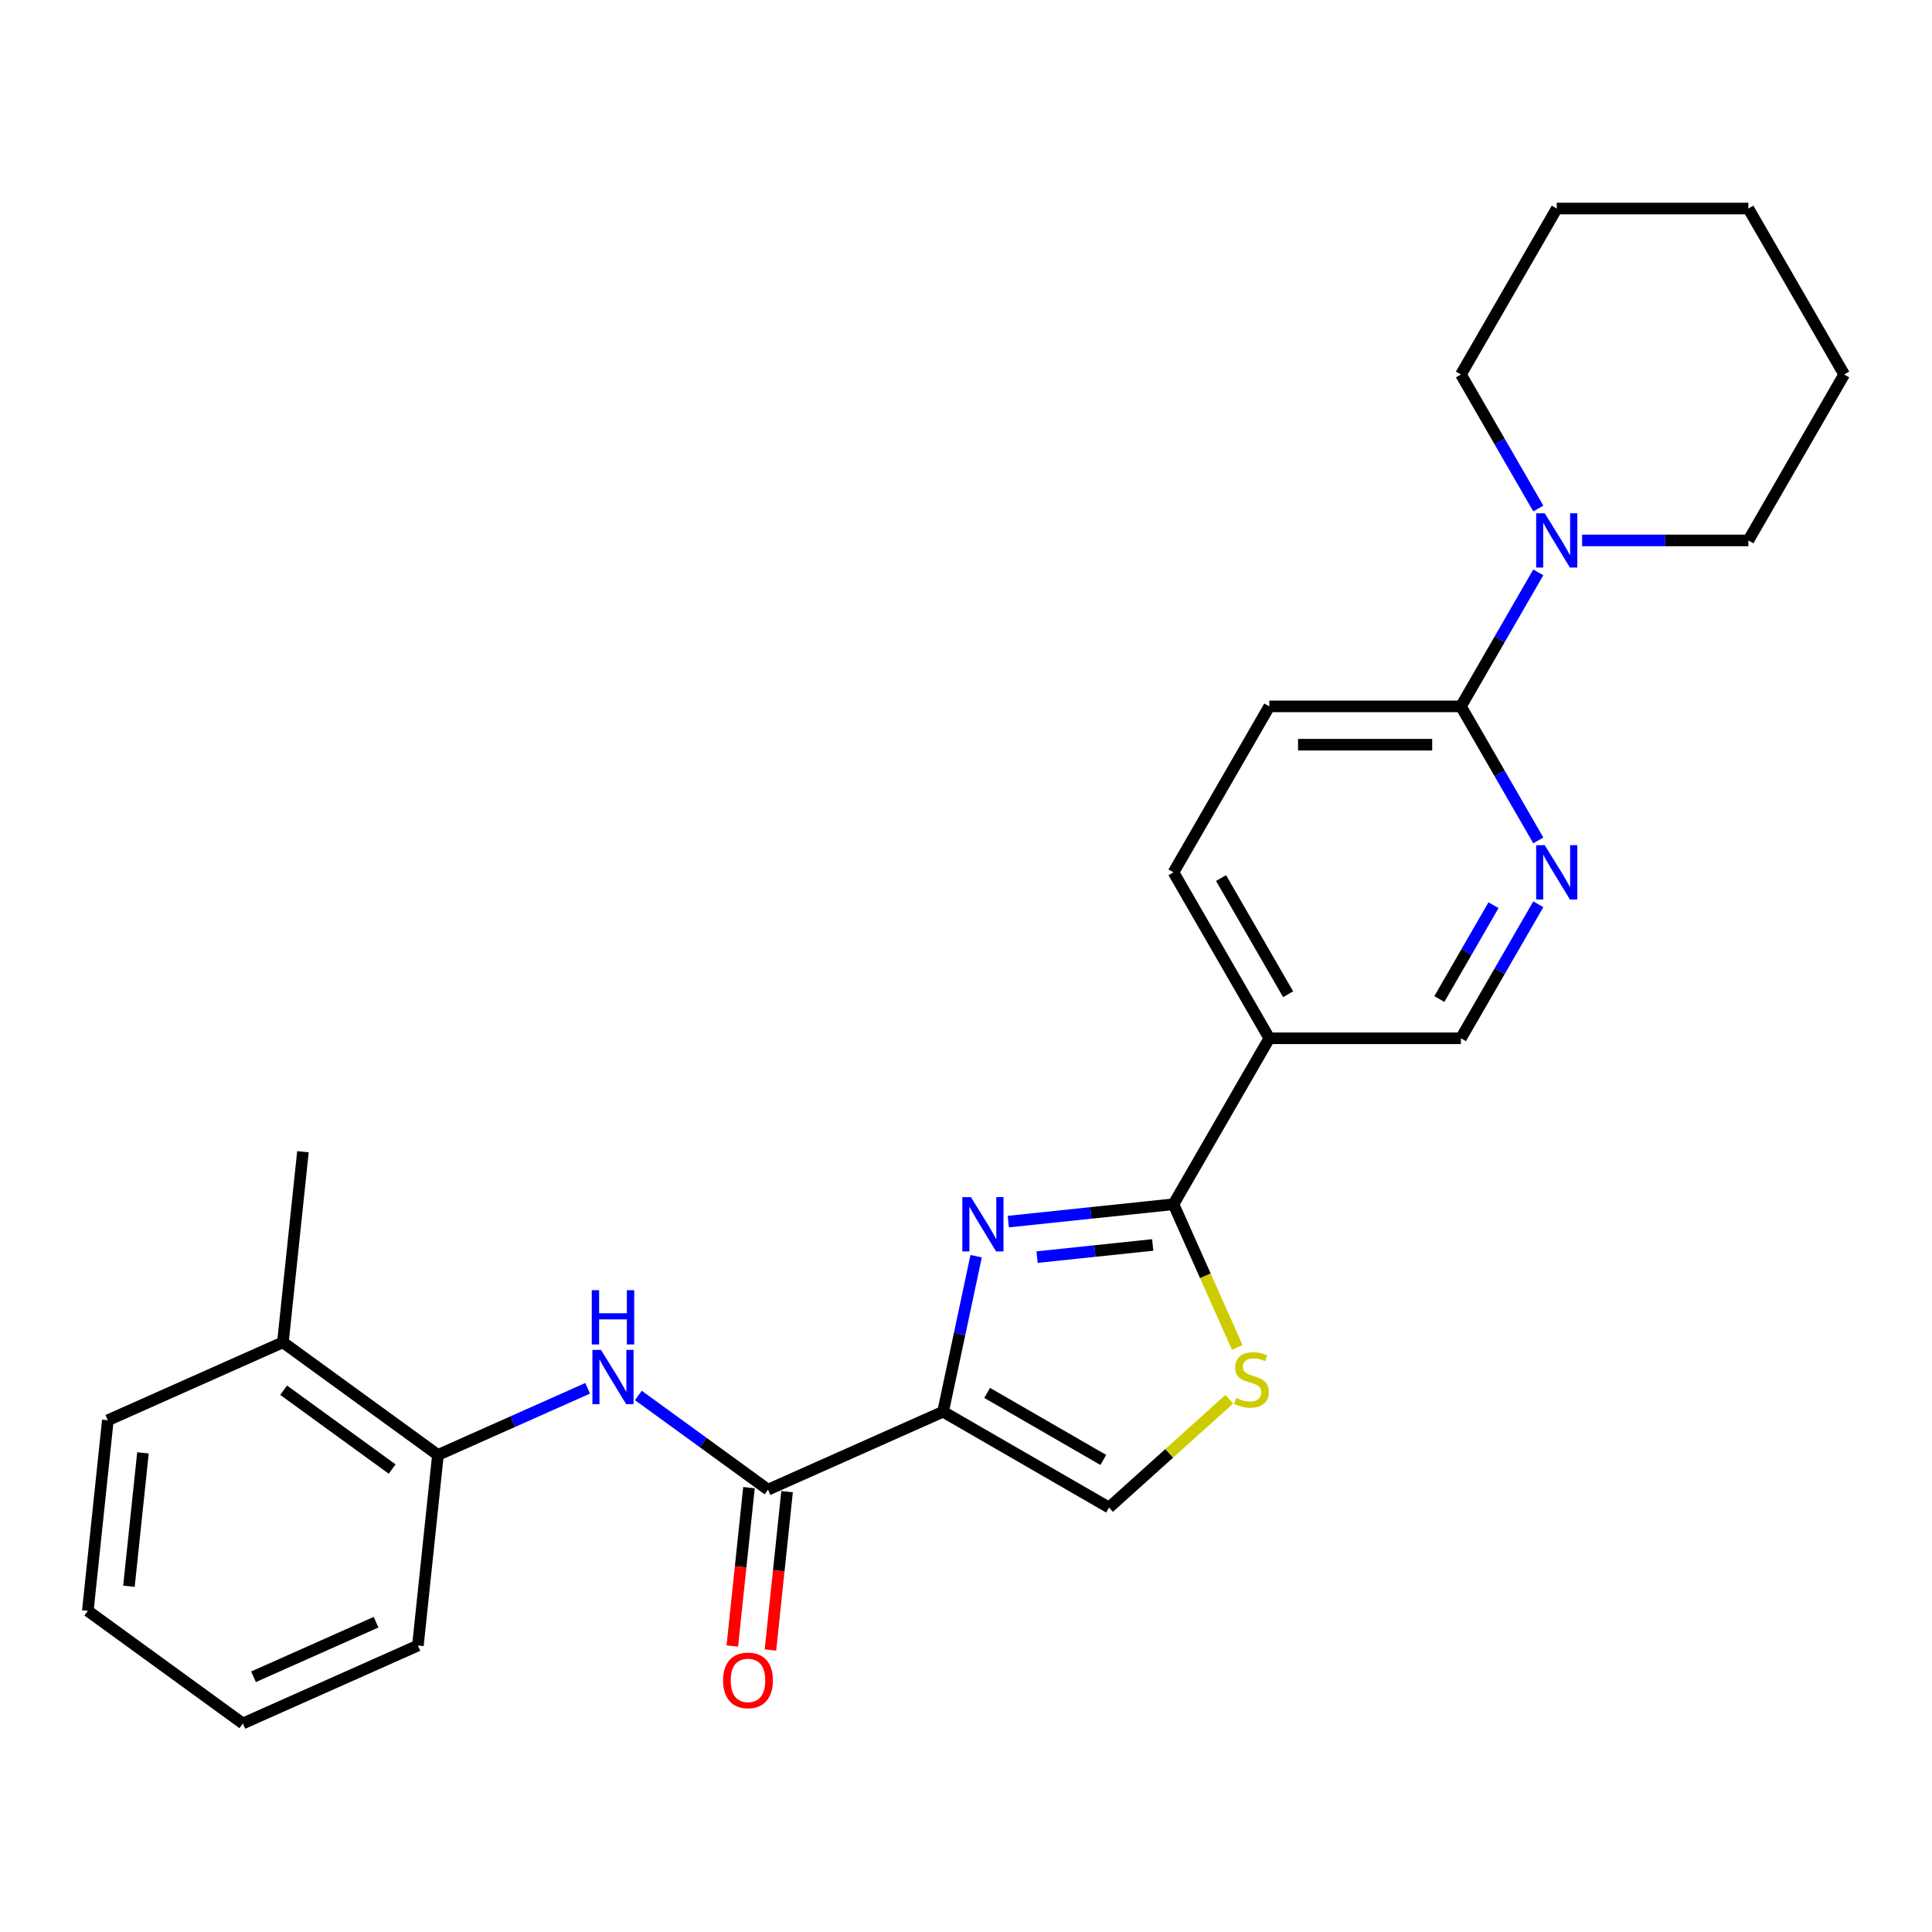 <?xml version='1.0' encoding='iso-8859-1'?>
<svg version='1.1' baseProfile='full'
              xmlns='http://www.w3.org/2000/svg'
                      xmlns:rdkit='http://www.rdkit.org/xml'
                      xmlns:xlink='http://www.w3.org/1999/xlink'
                  xml:space='preserve'
width='1000px' height='1000px' viewBox='0 0 1000 1000'>
<!-- END OF HEADER -->
<rect style='opacity:1.0;fill:#FFFFFF;stroke:none' width='1000' height='1000' x='0' y='0'> </rect>
<path class='bond-0' d='M 488.136,730.698 L 496.69,690.451' style='fill:none;fill-rule:evenodd;stroke:#000000;stroke-width:6px;stroke-linecap:butt;stroke-linejoin:miter;stroke-opacity:1' />
<path class='bond-0' d='M 496.69,690.451 L 505.245,650.205' style='fill:none;fill-rule:evenodd;stroke:#0000FF;stroke-width:6px;stroke-linecap:butt;stroke-linejoin:miter;stroke-opacity:1' />
<path class='bond-2' d='M 488.136,730.698 L 397.526,771.04' style='fill:none;fill-rule:evenodd;stroke:#000000;stroke-width:6px;stroke-linecap:butt;stroke-linejoin:miter;stroke-opacity:1' />
<path class='bond-4' d='M 488.136,730.698 L 574.032,780.29' style='fill:none;fill-rule:evenodd;stroke:#000000;stroke-width:6px;stroke-linecap:butt;stroke-linejoin:miter;stroke-opacity:1' />
<path class='bond-4' d='M 510.939,720.957 L 571.066,755.672' style='fill:none;fill-rule:evenodd;stroke:#000000;stroke-width:6px;stroke-linecap:butt;stroke-linejoin:miter;stroke-opacity:1' />
<path class='bond-1' d='M 521.89,632.3 L 564.644,627.807' style='fill:none;fill-rule:evenodd;stroke:#0000FF;stroke-width:6px;stroke-linecap:butt;stroke-linejoin:miter;stroke-opacity:1' />
<path class='bond-1' d='M 564.644,627.807 L 607.399,623.313' style='fill:none;fill-rule:evenodd;stroke:#000000;stroke-width:6px;stroke-linecap:butt;stroke-linejoin:miter;stroke-opacity:1' />
<path class='bond-1' d='M 536.789,650.68 L 566.718,647.535' style='fill:none;fill-rule:evenodd;stroke:#0000FF;stroke-width:6px;stroke-linecap:butt;stroke-linejoin:miter;stroke-opacity:1' />
<path class='bond-1' d='M 566.718,647.535 L 596.646,644.389' style='fill:none;fill-rule:evenodd;stroke:#000000;stroke-width:6px;stroke-linecap:butt;stroke-linejoin:miter;stroke-opacity:1' />
<path class='bond-5' d='M 607.399,623.313 L 656.991,537.416' style='fill:none;fill-rule:evenodd;stroke:#000000;stroke-width:6px;stroke-linecap:butt;stroke-linejoin:miter;stroke-opacity:1' />
<path class='bond-26' d='M 607.399,623.313 L 623.9,660.376' style='fill:none;fill-rule:evenodd;stroke:#000000;stroke-width:6px;stroke-linecap:butt;stroke-linejoin:miter;stroke-opacity:1' />
<path class='bond-26' d='M 623.9,660.376 L 640.402,697.438' style='fill:none;fill-rule:evenodd;stroke:#CCCC00;stroke-width:6px;stroke-linecap:butt;stroke-linejoin:miter;stroke-opacity:1' />
<path class='bond-6' d='M 397.526,771.04 L 363.971,746.661' style='fill:none;fill-rule:evenodd;stroke:#000000;stroke-width:6px;stroke-linecap:butt;stroke-linejoin:miter;stroke-opacity:1' />
<path class='bond-6' d='M 363.971,746.661 L 330.416,722.282' style='fill:none;fill-rule:evenodd;stroke:#0000FF;stroke-width:6px;stroke-linecap:butt;stroke-linejoin:miter;stroke-opacity:1' />
<path class='bond-12' d='M 387.662,770.003 L 383.355,810.982' style='fill:none;fill-rule:evenodd;stroke:#000000;stroke-width:6px;stroke-linecap:butt;stroke-linejoin:miter;stroke-opacity:1' />
<path class='bond-12' d='M 383.355,810.982 L 379.048,851.962' style='fill:none;fill-rule:evenodd;stroke:#FF0000;stroke-width:6px;stroke-linecap:butt;stroke-linejoin:miter;stroke-opacity:1' />
<path class='bond-12' d='M 407.39,772.077 L 403.083,813.056' style='fill:none;fill-rule:evenodd;stroke:#000000;stroke-width:6px;stroke-linecap:butt;stroke-linejoin:miter;stroke-opacity:1' />
<path class='bond-12' d='M 403.083,813.056 L 398.776,854.035' style='fill:none;fill-rule:evenodd;stroke:#FF0000;stroke-width:6px;stroke-linecap:butt;stroke-linejoin:miter;stroke-opacity:1' />
<path class='bond-3' d='M 636.255,724.264 L 605.144,752.277' style='fill:none;fill-rule:evenodd;stroke:#CCCC00;stroke-width:6px;stroke-linecap:butt;stroke-linejoin:miter;stroke-opacity:1' />
<path class='bond-3' d='M 605.144,752.277 L 574.032,780.29' style='fill:none;fill-rule:evenodd;stroke:#000000;stroke-width:6px;stroke-linecap:butt;stroke-linejoin:miter;stroke-opacity:1' />
<path class='bond-11' d='M 656.991,537.416 L 756.176,537.416' style='fill:none;fill-rule:evenodd;stroke:#000000;stroke-width:6px;stroke-linecap:butt;stroke-linejoin:miter;stroke-opacity:1' />
<path class='bond-13' d='M 656.991,537.416 L 607.399,451.52' style='fill:none;fill-rule:evenodd;stroke:#000000;stroke-width:6px;stroke-linecap:butt;stroke-linejoin:miter;stroke-opacity:1' />
<path class='bond-13' d='M 666.732,514.613 L 632.017,454.486' style='fill:none;fill-rule:evenodd;stroke:#000000;stroke-width:6px;stroke-linecap:butt;stroke-linejoin:miter;stroke-opacity:1' />
<path class='bond-10' d='M 304.152,718.587 L 265.413,735.835' style='fill:none;fill-rule:evenodd;stroke:#0000FF;stroke-width:6px;stroke-linecap:butt;stroke-linejoin:miter;stroke-opacity:1' />
<path class='bond-10' d='M 265.413,735.835 L 226.674,753.083' style='fill:none;fill-rule:evenodd;stroke:#000000;stroke-width:6px;stroke-linecap:butt;stroke-linejoin:miter;stroke-opacity:1' />
<path class='bond-7' d='M 756.176,365.623 L 656.991,365.623' style='fill:none;fill-rule:evenodd;stroke:#000000;stroke-width:6px;stroke-linecap:butt;stroke-linejoin:miter;stroke-opacity:1' />
<path class='bond-7' d='M 741.298,385.46 L 671.869,385.46' style='fill:none;fill-rule:evenodd;stroke:#000000;stroke-width:6px;stroke-linecap:butt;stroke-linejoin:miter;stroke-opacity:1' />
<path class='bond-9' d='M 756.176,365.623 L 776.202,330.937' style='fill:none;fill-rule:evenodd;stroke:#000000;stroke-width:6px;stroke-linecap:butt;stroke-linejoin:miter;stroke-opacity:1' />
<path class='bond-9' d='M 776.202,330.937 L 796.228,296.251' style='fill:none;fill-rule:evenodd;stroke:#0000FF;stroke-width:6px;stroke-linecap:butt;stroke-linejoin:miter;stroke-opacity:1' />
<path class='bond-27' d='M 756.176,365.623 L 776.202,400.31' style='fill:none;fill-rule:evenodd;stroke:#000000;stroke-width:6px;stroke-linecap:butt;stroke-linejoin:miter;stroke-opacity:1' />
<path class='bond-27' d='M 776.202,400.31 L 796.228,434.996' style='fill:none;fill-rule:evenodd;stroke:#0000FF;stroke-width:6px;stroke-linecap:butt;stroke-linejoin:miter;stroke-opacity:1' />
<path class='bond-8' d='M 796.228,468.044 L 776.202,502.73' style='fill:none;fill-rule:evenodd;stroke:#0000FF;stroke-width:6px;stroke-linecap:butt;stroke-linejoin:miter;stroke-opacity:1' />
<path class='bond-8' d='M 776.202,502.73 L 756.176,537.416' style='fill:none;fill-rule:evenodd;stroke:#000000;stroke-width:6px;stroke-linecap:butt;stroke-linejoin:miter;stroke-opacity:1' />
<path class='bond-8' d='M 773.041,468.531 L 759.023,492.812' style='fill:none;fill-rule:evenodd;stroke:#0000FF;stroke-width:6px;stroke-linecap:butt;stroke-linejoin:miter;stroke-opacity:1' />
<path class='bond-8' d='M 759.023,492.812 L 745.004,517.092' style='fill:none;fill-rule:evenodd;stroke:#000000;stroke-width:6px;stroke-linecap:butt;stroke-linejoin:miter;stroke-opacity:1' />
<path class='bond-16' d='M 818.9,279.727 L 861.927,279.727' style='fill:none;fill-rule:evenodd;stroke:#0000FF;stroke-width:6px;stroke-linecap:butt;stroke-linejoin:miter;stroke-opacity:1' />
<path class='bond-16' d='M 861.927,279.727 L 904.953,279.727' style='fill:none;fill-rule:evenodd;stroke:#000000;stroke-width:6px;stroke-linecap:butt;stroke-linejoin:miter;stroke-opacity:1' />
<path class='bond-17' d='M 796.228,263.203 L 776.202,228.517' style='fill:none;fill-rule:evenodd;stroke:#0000FF;stroke-width:6px;stroke-linecap:butt;stroke-linejoin:miter;stroke-opacity:1' />
<path class='bond-17' d='M 776.202,228.517 L 756.176,193.83' style='fill:none;fill-rule:evenodd;stroke:#000000;stroke-width:6px;stroke-linecap:butt;stroke-linejoin:miter;stroke-opacity:1' />
<path class='bond-15' d='M 226.674,753.083 L 146.432,694.783' style='fill:none;fill-rule:evenodd;stroke:#000000;stroke-width:6px;stroke-linecap:butt;stroke-linejoin:miter;stroke-opacity:1' />
<path class='bond-15' d='M 202.978,760.386 L 146.808,719.577' style='fill:none;fill-rule:evenodd;stroke:#000000;stroke-width:6px;stroke-linecap:butt;stroke-linejoin:miter;stroke-opacity:1' />
<path class='bond-18' d='M 226.674,753.083 L 216.306,851.724' style='fill:none;fill-rule:evenodd;stroke:#000000;stroke-width:6px;stroke-linecap:butt;stroke-linejoin:miter;stroke-opacity:1' />
<path class='bond-14' d='M 607.399,451.52 L 656.991,365.623' style='fill:none;fill-rule:evenodd;stroke:#000000;stroke-width:6px;stroke-linecap:butt;stroke-linejoin:miter;stroke-opacity:1' />
<path class='bond-19' d='M 146.432,694.783 L 156.8,596.142' style='fill:none;fill-rule:evenodd;stroke:#000000;stroke-width:6px;stroke-linecap:butt;stroke-linejoin:miter;stroke-opacity:1' />
<path class='bond-20' d='M 146.432,694.783 L 55.822,735.125' style='fill:none;fill-rule:evenodd;stroke:#000000;stroke-width:6px;stroke-linecap:butt;stroke-linejoin:miter;stroke-opacity:1' />
<path class='bond-22' d='M 904.953,279.727 L 954.545,193.83' style='fill:none;fill-rule:evenodd;stroke:#000000;stroke-width:6px;stroke-linecap:butt;stroke-linejoin:miter;stroke-opacity:1' />
<path class='bond-21' d='M 756.176,193.83 L 805.768,107.934' style='fill:none;fill-rule:evenodd;stroke:#000000;stroke-width:6px;stroke-linecap:butt;stroke-linejoin:miter;stroke-opacity:1' />
<path class='bond-23' d='M 216.306,851.724 L 125.697,892.066' style='fill:none;fill-rule:evenodd;stroke:#000000;stroke-width:6px;stroke-linecap:butt;stroke-linejoin:miter;stroke-opacity:1' />
<path class='bond-23' d='M 194.647,839.653 L 131.22,867.893' style='fill:none;fill-rule:evenodd;stroke:#000000;stroke-width:6px;stroke-linecap:butt;stroke-linejoin:miter;stroke-opacity:1' />
<path class='bond-28' d='M 55.822,735.125 L 45.455,833.767' style='fill:none;fill-rule:evenodd;stroke:#000000;stroke-width:6px;stroke-linecap:butt;stroke-linejoin:miter;stroke-opacity:1' />
<path class='bond-28' d='M 73.995,751.995 L 66.738,821.044' style='fill:none;fill-rule:evenodd;stroke:#000000;stroke-width:6px;stroke-linecap:butt;stroke-linejoin:miter;stroke-opacity:1' />
<path class='bond-25' d='M 805.768,107.934 L 904.953,107.934' style='fill:none;fill-rule:evenodd;stroke:#000000;stroke-width:6px;stroke-linecap:butt;stroke-linejoin:miter;stroke-opacity:1' />
<path class='bond-29' d='M 954.545,193.83 L 904.953,107.934' style='fill:none;fill-rule:evenodd;stroke:#000000;stroke-width:6px;stroke-linecap:butt;stroke-linejoin:miter;stroke-opacity:1' />
<path class='bond-24' d='M 125.697,892.066 L 45.455,833.767' style='fill:none;fill-rule:evenodd;stroke:#000000;stroke-width:6px;stroke-linecap:butt;stroke-linejoin:miter;stroke-opacity:1' />
<path  class='atom-1' d='M 502.548 619.636
L 511.753 634.514
Q 512.665 635.982, 514.133 638.64
Q 515.601 641.298, 515.681 641.457
L 515.681 619.636
L 519.41 619.636
L 519.41 647.725
L 515.562 647.725
L 505.683 631.459
Q 504.532 629.554, 503.302 627.372
Q 502.112 625.19, 501.755 624.516
L 501.755 647.725
L 498.105 647.725
L 498.105 619.636
L 502.548 619.636
' fill='#0000FF'/>
<path  class='atom-4' d='M 639.806 723.563
Q 640.124 723.682, 641.433 724.238
Q 642.742 724.793, 644.17 725.15
Q 645.638 725.468, 647.066 725.468
Q 649.725 725.468, 651.272 724.198
Q 652.819 722.889, 652.819 720.628
Q 652.819 719.08, 652.026 718.128
Q 651.272 717.176, 650.082 716.66
Q 648.891 716.144, 646.908 715.549
Q 644.408 714.796, 642.901 714.081
Q 641.433 713.367, 640.362 711.86
Q 639.33 710.352, 639.33 707.813
Q 639.33 704.282, 641.71 702.1
Q 644.131 699.918, 648.891 699.918
Q 652.145 699.918, 655.834 701.465
L 654.922 704.52
Q 651.55 703.131, 649.01 703.131
Q 646.273 703.131, 644.765 704.282
Q 643.258 705.393, 643.297 707.337
Q 643.297 708.844, 644.051 709.757
Q 644.845 710.669, 645.956 711.185
Q 647.106 711.701, 649.01 712.296
Q 651.55 713.09, 653.057 713.883
Q 654.565 714.676, 655.636 716.303
Q 656.747 717.89, 656.747 720.628
Q 656.747 724.516, 654.128 726.618
Q 651.55 728.681, 647.225 728.681
Q 644.726 728.681, 642.821 728.126
Q 640.957 727.61, 638.735 726.698
L 639.806 723.563
' fill='#CCCC00'/>
<path  class='atom-7' d='M 311.075 698.696
L 320.279 713.574
Q 321.192 715.042, 322.66 717.7
Q 324.128 720.358, 324.207 720.517
L 324.207 698.696
L 327.936 698.696
L 327.936 726.785
L 324.088 726.785
L 314.209 710.519
Q 313.059 708.615, 311.829 706.432
Q 310.638 704.25, 310.281 703.576
L 310.281 726.785
L 306.631 726.785
L 306.631 698.696
L 311.075 698.696
' fill='#0000FF'/>
<path  class='atom-7' d='M 306.294 667.798
L 310.103 667.798
L 310.103 679.74
L 324.465 679.74
L 324.465 667.798
L 328.274 667.798
L 328.274 695.887
L 324.465 695.887
L 324.465 682.914
L 310.103 682.914
L 310.103 695.887
L 306.294 695.887
L 306.294 667.798
' fill='#0000FF'/>
<path  class='atom-9' d='M 799.559 437.475
L 808.764 452.353
Q 809.676 453.821, 811.144 456.479
Q 812.612 459.137, 812.691 459.296
L 812.691 437.475
L 816.421 437.475
L 816.421 465.564
L 812.572 465.564
L 802.694 449.298
Q 801.543 447.394, 800.313 445.212
Q 799.123 443.03, 798.766 442.355
L 798.766 465.564
L 795.116 465.564
L 795.116 437.475
L 799.559 437.475
' fill='#0000FF'/>
<path  class='atom-10' d='M 799.559 265.682
L 808.764 280.56
Q 809.676 282.028, 811.144 284.686
Q 812.612 287.344, 812.691 287.503
L 812.691 265.682
L 816.421 265.682
L 816.421 293.771
L 812.572 293.771
L 802.694 277.505
Q 801.543 275.601, 800.313 273.419
Q 799.123 271.237, 798.766 270.562
L 798.766 293.771
L 795.116 293.771
L 795.116 265.682
L 799.559 265.682
' fill='#0000FF'/>
<path  class='atom-13' d='M 374.264 869.761
Q 374.264 863.016, 377.597 859.247
Q 380.93 855.478, 387.158 855.478
Q 393.387 855.478, 396.72 859.247
Q 400.052 863.016, 400.052 869.761
Q 400.052 876.585, 396.68 880.473
Q 393.308 884.321, 387.158 884.321
Q 380.969 884.321, 377.597 880.473
Q 374.264 876.624, 374.264 869.761
M 387.158 881.147
Q 391.443 881.147, 393.744 878.291
Q 396.085 875.394, 396.085 869.761
Q 396.085 864.246, 393.744 861.469
Q 391.443 858.652, 387.158 858.652
Q 382.874 858.652, 380.533 861.429
Q 378.232 864.206, 378.232 869.761
Q 378.232 875.434, 380.533 878.291
Q 382.874 881.147, 387.158 881.147
' fill='#FF0000'/>
</svg>
